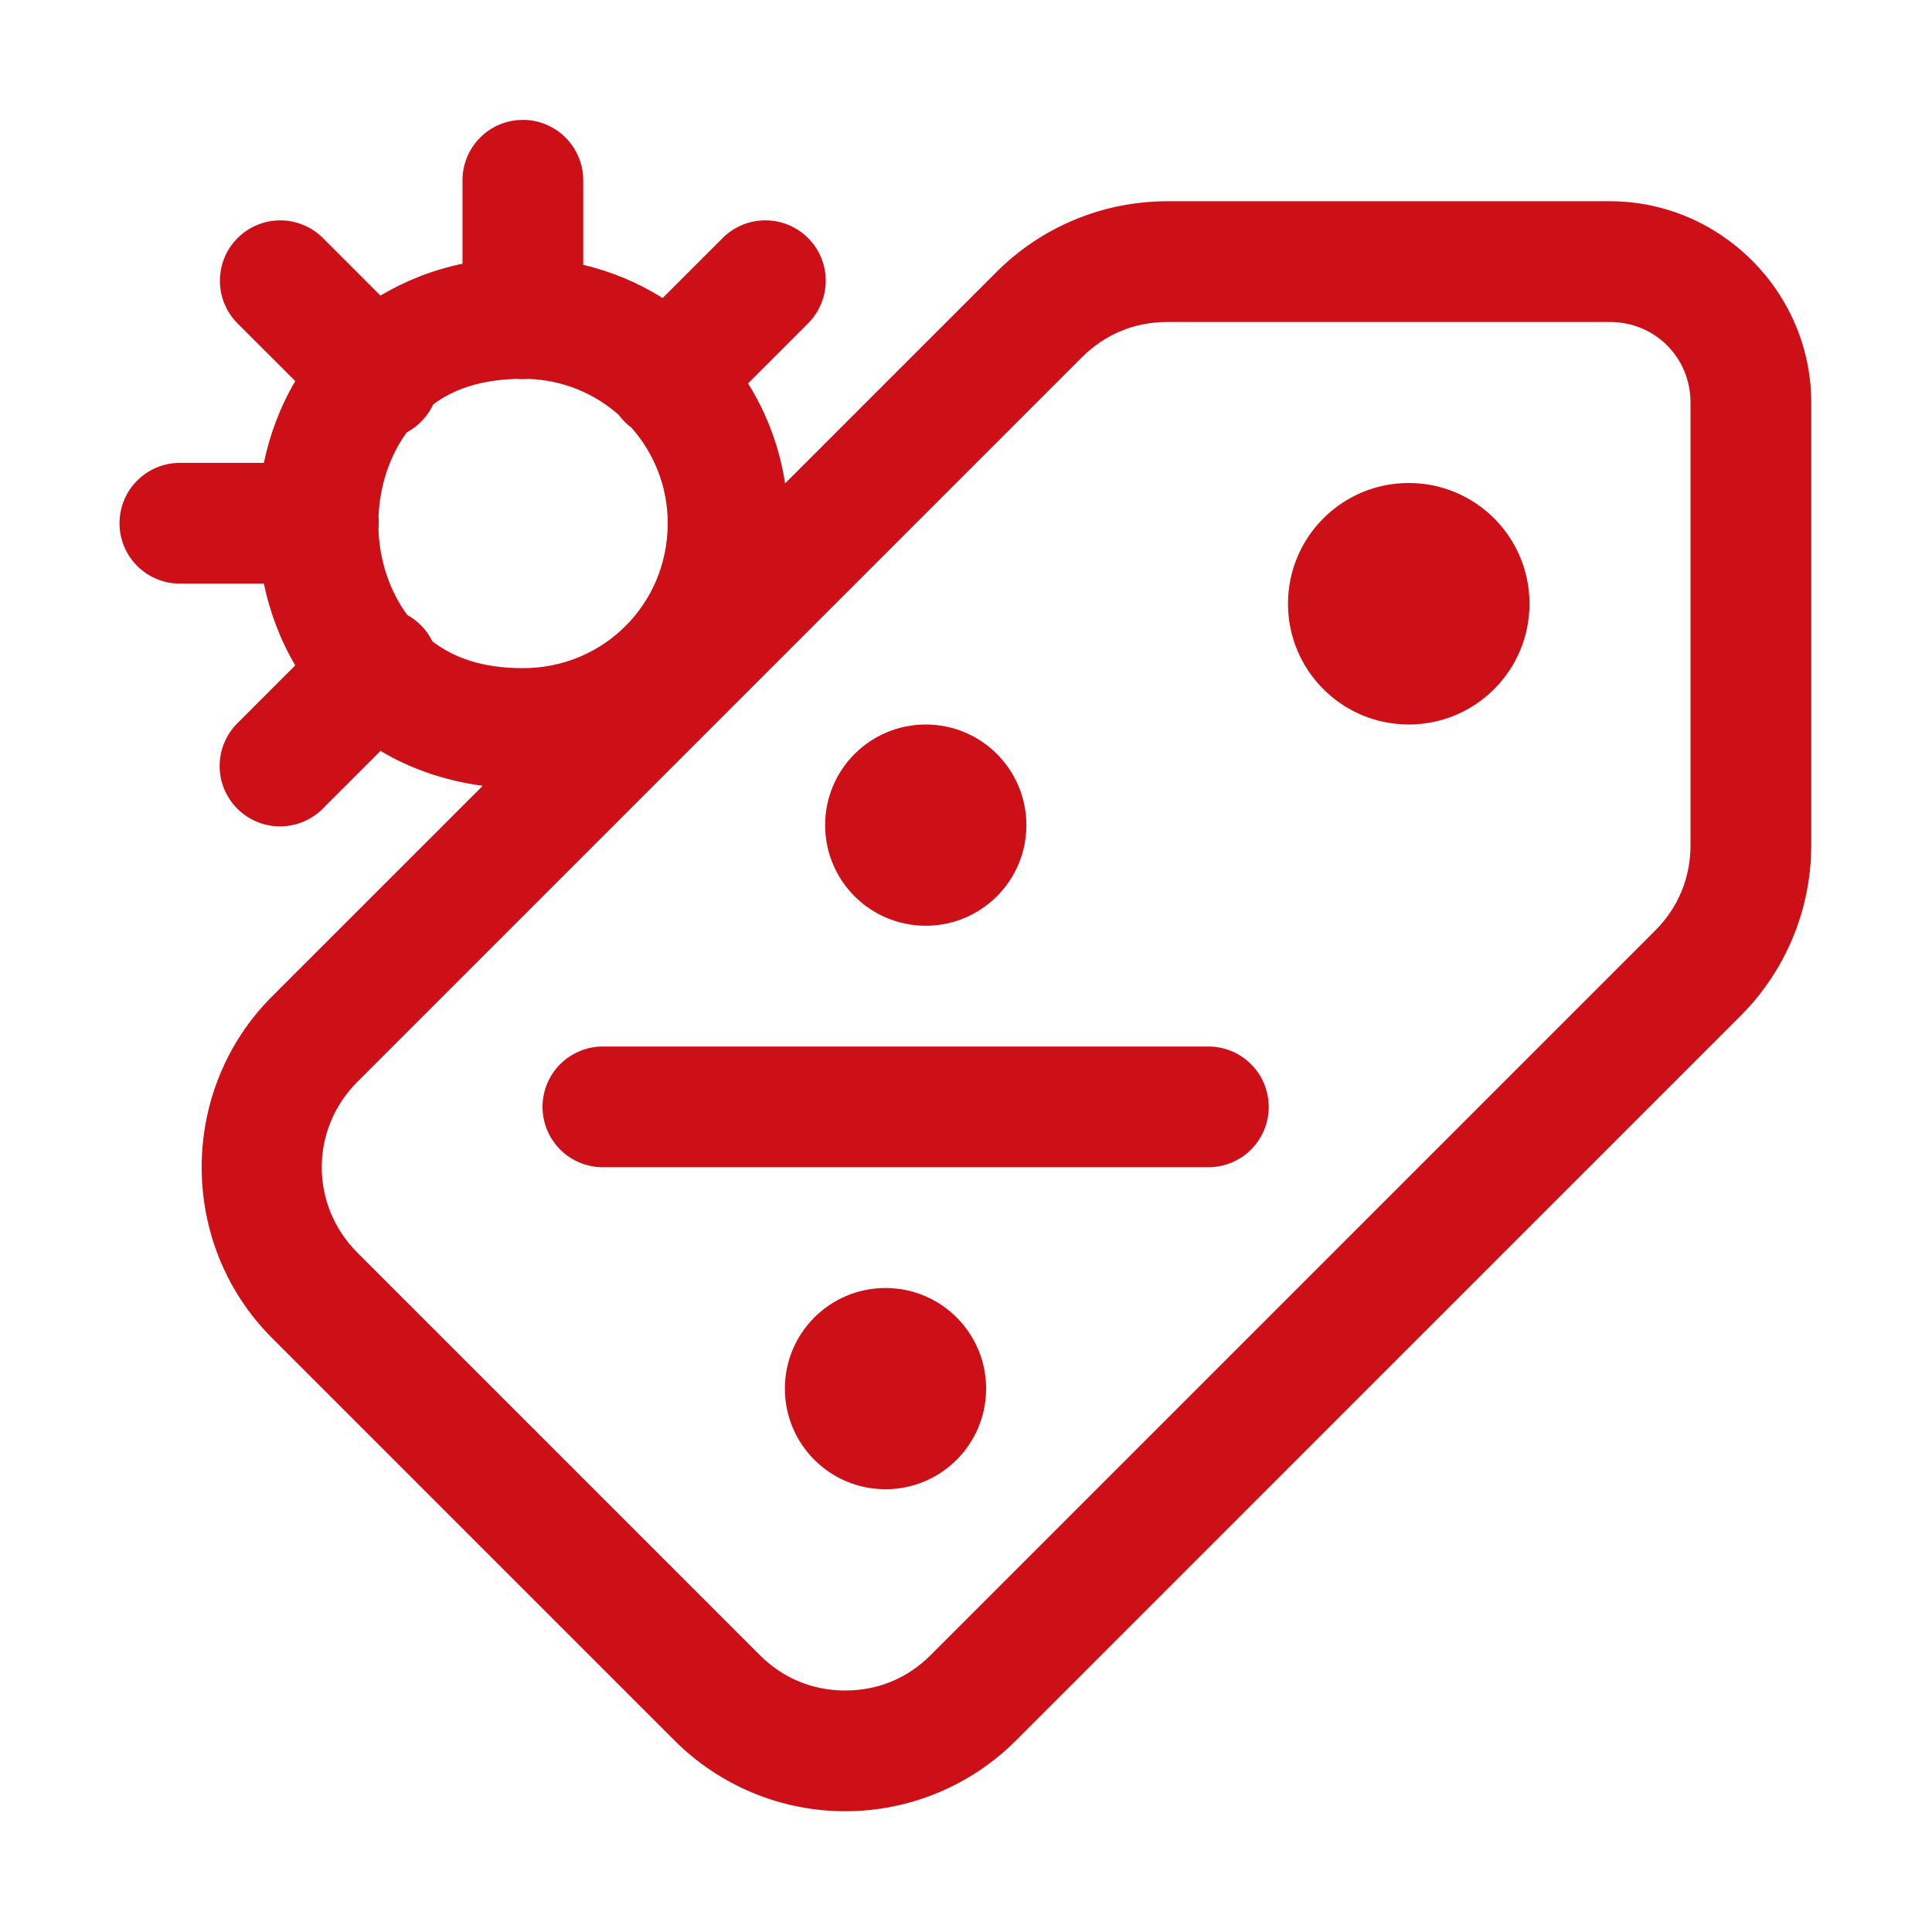 <svg width="36" height="36" viewBox="0 0 36 36" fill="none" xmlns="http://www.w3.org/2000/svg">
<path d="M9.725 2.234C9.427 2.238 9.143 2.361 8.935 2.575C8.728 2.789 8.613 3.077 8.618 3.375V4.914C8.056 5.031 7.543 5.237 7.09 5.508L6.029 4.447C5.924 4.339 5.799 4.253 5.66 4.195C5.522 4.136 5.373 4.106 5.222 4.106C4.998 4.106 4.779 4.173 4.594 4.298C4.408 4.423 4.264 4.601 4.18 4.808C4.096 5.016 4.075 5.243 4.121 5.463C4.167 5.682 4.278 5.882 4.438 6.038L5.502 7.101C5.22 7.577 5.029 8.094 4.916 8.625H3.368C3.219 8.623 3.071 8.65 2.932 8.706C2.794 8.762 2.668 8.844 2.562 8.949C2.456 9.053 2.371 9.178 2.314 9.316C2.256 9.453 2.227 9.601 2.227 9.75C2.227 9.899 2.256 10.047 2.314 10.184C2.371 10.322 2.456 10.446 2.562 10.551C2.668 10.656 2.794 10.738 2.932 10.794C3.071 10.85 3.219 10.877 3.368 10.875H4.916C5.029 11.406 5.22 11.923 5.502 12.398L4.438 13.462C4.33 13.566 4.244 13.69 4.185 13.827C4.125 13.964 4.094 14.112 4.093 14.262C4.091 14.412 4.119 14.56 4.176 14.699C4.233 14.837 4.316 14.963 4.422 15.069C4.528 15.175 4.654 15.258 4.792 15.315C4.931 15.372 5.079 15.4 5.229 15.399C5.379 15.397 5.527 15.366 5.664 15.306C5.801 15.247 5.926 15.161 6.029 15.053L7.09 13.992C7.642 14.322 8.286 14.547 8.994 14.643L5.068 18.568C3.321 20.316 3.321 23.184 5.068 24.931L12.568 32.431C13.412 33.276 14.556 33.75 15.75 33.75C16.943 33.75 18.087 33.276 18.932 32.431L32.431 18.931C33.276 18.087 33.75 16.942 33.75 15.748V7.5C33.75 5.442 32.057 3.75 30 3.75H21.75C20.556 3.75 19.412 4.224 18.568 5.068L14.629 9.007C14.526 8.332 14.288 7.702 13.939 7.144L15.045 6.038C15.208 5.88 15.319 5.676 15.364 5.454C15.41 5.232 15.386 5.001 15.298 4.792C15.21 4.583 15.06 4.406 14.869 4.283C14.678 4.161 14.455 4.099 14.228 4.106C13.936 4.115 13.658 4.237 13.454 4.447L12.348 5.553C11.898 5.271 11.399 5.06 10.868 4.935V3.375C10.87 3.224 10.842 3.075 10.785 2.935C10.728 2.796 10.644 2.669 10.538 2.563C10.431 2.456 10.304 2.372 10.165 2.316C10.025 2.259 9.876 2.231 9.725 2.234ZM21.75 6H30C30.837 6 31.5 6.662 31.5 7.5V15.748C31.5 16.358 31.271 16.91 30.841 17.341L17.341 30.841C16.91 31.272 16.359 31.5 15.75 31.5C15.14 31.5 14.59 31.272 14.159 30.841L6.659 23.341C5.774 22.456 5.774 21.044 6.659 20.159L20.159 6.659C20.59 6.228 21.14 6 21.75 6ZM9.633 7.06C9.704 7.067 9.776 7.067 9.848 7.06C10.496 7.085 11.077 7.332 11.527 7.728C11.594 7.82 11.675 7.901 11.767 7.969C12.184 8.443 12.442 9.06 12.442 9.75C12.442 11.254 11.247 12.45 9.743 12.45C8.986 12.45 8.457 12.256 8.057 11.95C7.955 11.742 7.792 11.571 7.589 11.459C7.263 11.017 7.073 10.453 7.052 9.863C7.06 9.787 7.06 9.71 7.053 9.634C7.075 9.052 7.26 8.496 7.579 8.057C7.796 7.941 7.969 7.758 8.073 7.535C8.449 7.253 8.95 7.079 9.633 7.06ZM26.25 9C25.007 9 24 10.007 24 11.25C24 12.493 25.007 13.5 26.25 13.5C27.493 13.5 28.5 12.493 28.5 11.25C28.5 10.007 27.493 9 26.25 9ZM17.25 13.5C16.214 13.5 15.375 14.339 15.375 15.375C15.375 16.411 16.214 17.25 17.25 17.25C18.286 17.25 19.125 16.411 19.125 15.375C19.125 14.339 18.286 13.5 17.25 13.5ZM11.25 19.5C11.101 19.498 10.953 19.525 10.815 19.581C10.676 19.637 10.55 19.719 10.444 19.824C10.338 19.928 10.254 20.053 10.196 20.191C10.139 20.328 10.109 20.476 10.109 20.625C10.109 20.774 10.139 20.922 10.196 21.059C10.254 21.197 10.338 21.321 10.444 21.426C10.55 21.531 10.676 21.613 10.815 21.669C10.953 21.724 11.101 21.752 11.25 21.75H22.5C22.649 21.752 22.797 21.724 22.935 21.669C23.074 21.613 23.2 21.531 23.306 21.426C23.412 21.321 23.496 21.197 23.554 21.059C23.611 20.922 23.641 20.774 23.641 20.625C23.641 20.476 23.611 20.328 23.554 20.191C23.496 20.053 23.412 19.928 23.306 19.824C23.2 19.719 23.074 19.637 22.935 19.581C22.797 19.525 22.649 19.498 22.5 19.5H11.25ZM16.5 24C15.464 24 14.625 24.839 14.625 25.875C14.625 26.911 15.464 27.75 16.5 27.75C17.536 27.75 18.375 26.911 18.375 25.875C18.375 24.839 17.536 24 16.5 24Z" fill="#CD1017"/>
</svg>
